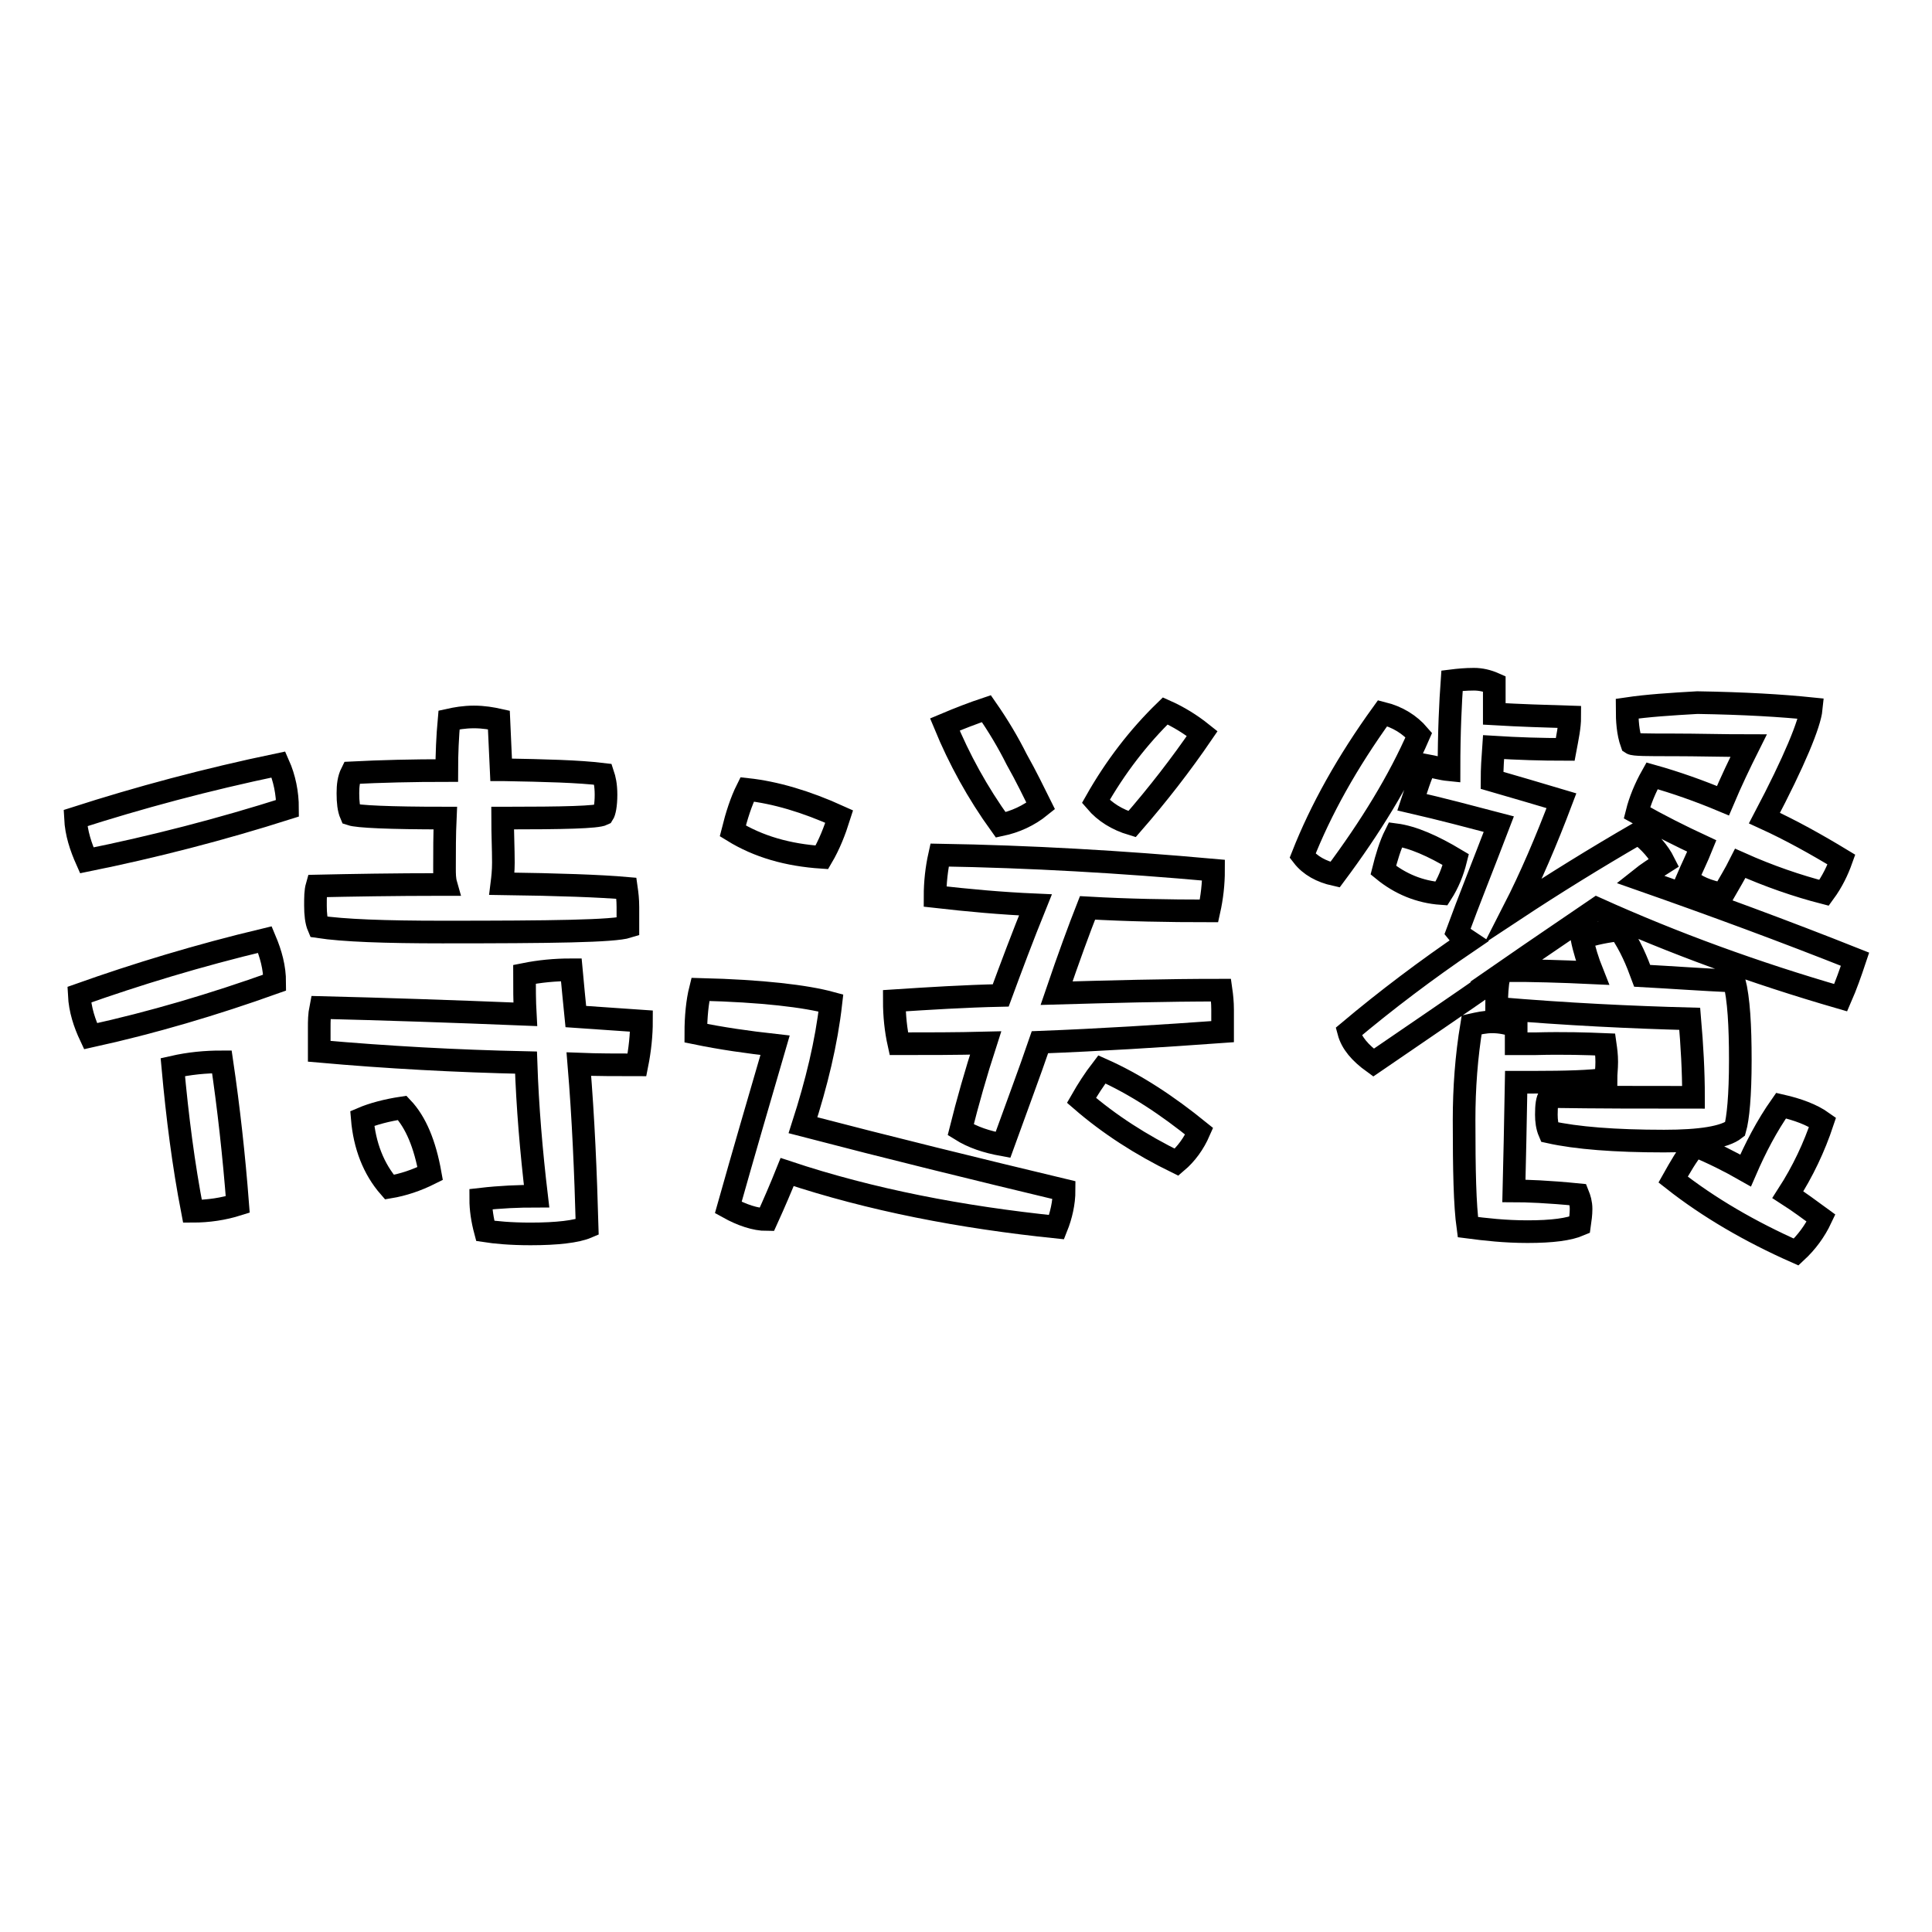 <?xml version="1.0" encoding="utf-8"?>
<!-- Svg Vector Icons : http://www.onlinewebfonts.com/icon -->
<!DOCTYPE svg PUBLIC "-//W3C//DTD SVG 1.1//EN" "http://www.w3.org/Graphics/SVG/1.1/DTD/svg11.dtd">
<svg version="1.1" xmlns="http://www.w3.org/2000/svg" xmlns:xlink="http://www.w3.org/1999/xlink" x="0px" y="0px" viewBox="0 0 256 256" enable-background="new 0 0 256 256" xml:space="preserve">
<g><g><path stroke-width="3" fill-opacity="0" stroke="#000000"  d="M38.1,107.1c-8.8,2.8-17.7,5.1-26.6,6.9c-0.8-1.8-1.4-3.6-1.5-5.6c8.4-2.7,17.3-5.1,26.9-7.1C37.7,103.1,38.1,105.1,38.1,107.1z M36.4,130.2c-8.1,2.9-16.2,5.3-24.4,7.1c-0.8-1.7-1.4-3.5-1.5-5.5c7.6-2.7,15.8-5.2,24.6-7.3C35.9,126.4,36.4,128.2,36.4,130.2z M31.5,159.6c-1.9,0.6-3.9,0.9-6,0.9c-1.2-6.2-2-12.5-2.6-19.1c2.2-0.5,4.3-0.7,6.5-0.7C30.3,146.8,31,153.1,31.5,159.6z M79.9,102.6c0.2,0.6,0.4,1.4,0.4,2.7c0,1.4-0.2,2.3-0.4,2.6c-0.8,0.4-5.2,0.5-13.1,0.5h-0.2c0,2.1,0.1,4.1,0.1,5.9c0,1.1-0.1,2-0.2,2.8c7.5,0.1,13.1,0.3,16.5,0.6c0.1,0.7,0.2,1.5,0.2,2.5v2.6c-1.9,0.6-10.1,0.7-24.6,0.7c-7.6,0-13.1-0.2-16.4-0.7c-0.3-0.7-0.4-1.7-0.4-2.8c0-1.1,0-1.9,0.2-2.6c4.6-0.1,10.1-0.2,16.7-0.2h0.4c-0.2-0.7-0.2-1.4-0.2-2.2c0-2.2,0-4.4,0.1-6.6c-7.5,0-11.6-0.2-12.5-0.5c-0.3-0.7-0.4-1.6-0.4-2.8c0-1,0.1-1.9,0.5-2.7c3.9-0.2,8.1-0.3,12.6-0.3c0-2.2,0.1-4.5,0.3-6.7c0.9-0.2,2-0.4,3.3-0.4c1.3,0,2.4,0.2,3.3,0.4c0.1,2.4,0.2,4.6,0.3,6.6h0.4C72.2,102.1,76.6,102.2,79.9,102.6z M69.6,134.4c-0.1-1.8-0.1-3.5-0.1-5.3c2-0.4,4-0.6,6.2-0.6c0.2,2.2,0.4,4.2,0.6,6.2c2.9,0.2,5.8,0.4,8.7,0.6c0,1.8-0.2,3.8-0.6,5.8c-2.6,0-5.2,0-7.7-0.1c0.6,7.2,0.9,14.4,1.1,21.6c-1.4,0.6-4,0.9-7.5,0.9c-2.7,0-4.7-0.2-6-0.4c-0.4-1.5-0.6-2.9-0.6-4.2c2.6-0.3,5-0.4,7.4-0.4c-0.7-5.9-1.2-11.8-1.4-17.7c-9.3-0.2-18.4-0.7-27.4-1.5v-3.1c0-0.9,0-1.7,0.2-2.7C50.7,133.7,59.7,134,69.6,134.4z M57,155.5c-1.8,0.9-3.6,1.5-5.4,1.8c-2.1-2.4-3.3-5.5-3.6-9.1c1.4-0.6,3.3-1.1,5.3-1.4C55.1,148.7,56.3,151.6,57,155.5z"/><path stroke-width="3" fill-opacity="0" stroke="#000000"  d="M110.1,132.9c-0.6,5.3-1.9,10.6-3.7,16.2c11.5,3,22.9,5.8,34.6,8.6c0,1.7-0.4,3.4-1,4.9c-12.6-1.3-24.6-3.6-35.7-7.3c-0.8,2-1.7,4.1-2.7,6.3c-1.5,0-3.3-0.6-5.1-1.6c2-7.1,4.1-14.3,6.2-21.5c-3.6-0.4-7.1-0.9-10.5-1.6c0-2.2,0.2-4.2,0.6-5.8C101,131.3,106.8,132,110.1,132.9z M111.2,108.2c-0.6,1.9-1.3,3.7-2.3,5.4c-4.5-0.3-8.4-1.4-11.8-3.5c0.5-2,1.1-3.9,1.9-5.5C102.7,105,106.8,106.2,111.2,108.2z M160.8,115.3c0,1.8-0.2,3.6-0.6,5.4c-5.5,0-10.8-0.1-16.1-0.4c-1.1,2.8-2.5,6.6-4.1,11.3c7.1-0.2,14.3-0.4,21.8-0.4c0.1,0.7,0.2,1.6,0.2,2.6v2.9c-8.3,0.6-16.4,1.1-24.2,1.4c-1.4,4.1-3.1,8.6-4.9,13.6c-2.2-0.4-4-1-5.6-2c0.9-3.6,2-7.5,3.3-11.5c-3.9,0.1-7.7,0.1-11.5,0.1c-0.4-1.8-0.6-3.7-0.6-5.7c4.6-0.3,9.4-0.6,14.1-0.7c1.4-3.8,2.9-7.8,4.6-12c-4.6-0.2-8.9-0.6-13.3-1.1c0-1.9,0.2-3.7,0.6-5.5C136.5,113.5,148.6,114.2,160.8,115.3z M134.7,100.6c1.3,2.3,2.3,4.4,3.2,6.2c-1.6,1.3-3.4,2.1-5.3,2.5c-3.1-4.3-5.5-8.7-7.4-13.3c1.9-0.8,3.7-1.5,5.5-2.1C132.3,96.2,133.6,98.4,134.7,100.6z M158.9,149.9c-0.7,1.6-1.7,3-3,4.1c-4.7-2.3-8.9-5-12.6-8.2c0.8-1.4,1.7-2.8,2.7-4.1C150.5,143.7,154.7,146.5,158.9,149.9z M159.3,97.2c-2.8,4.1-5.9,8.1-9.3,12c-2-0.6-3.6-1.6-4.8-3c2.6-4.6,5.7-8.6,9.2-12C156.2,95,157.8,96,159.3,97.2z"/><path stroke-width="3" fill-opacity="0" stroke="#000000"  d="M188,97.4c-2.6,6-6.4,12.2-11.1,18.5c-1.8-0.4-3.3-1.2-4.3-2.5c2.4-6.1,5.9-12.4,10.6-18.9C185.2,95,186.8,96,188,97.4z M217.6,129.3c3.7,0.2,7.8,0.5,12.2,0.7c0.6,2.4,0.8,5.9,0.8,10.5c0,4.7-0.3,7.7-0.7,9.1c-1.4,1.1-4.6,1.6-9.4,1.6c-6.5,0-11.6-0.4-15.2-1.2c-0.3-0.7-0.4-1.5-0.4-2.3c0-1.2,0.1-2,0.4-2.4c6.5,0.1,12.8,0.1,19.1,0.1c0-3.5-0.2-6.9-0.5-10.4c-7.6-0.2-16.2-0.6-25.6-1.4c0-1.7,0.1-3.1,0.3-4.2c-5.6,3.9-11.2,7.7-16.6,11.4c-1.8-1.3-2.9-2.6-3.3-4.1c5-4.2,10.3-8.2,15.9-12c-0.6-0.4-1.1-0.7-1.5-1.2c1.5-4.1,3.4-8.8,5.5-14.3c-3.8-1-7.6-2-11.5-2.9c0.6-1.8,1.1-3.5,1.8-4.9c1.1,0.2,2.1,0.5,3.1,0.6c0-5.1,0.2-9,0.4-11.8c0.8-0.1,1.8-0.2,2.9-0.2c0.9,0,1.8,0.2,2.7,0.6v4c3.4,0.2,6.7,0.3,10,0.4c0,1.3-0.3,2.7-0.6,4.3c-3.1,0-6.3-0.1-9.5-0.3c-0.1,1.4-0.2,2.9-0.2,4.4c3.1,0.9,6.2,1.8,9.2,2.7c-2,5.3-4.1,10.2-6.3,14.5c5.3-3.5,10.8-6.9,16.5-10.2c1.5,1.1,2.7,2.5,3.4,3.9c-1.1,0.7-2.2,1.4-3.2,2.2c9.7,3.4,19.2,6.9,28.5,10.6c-0.6,1.8-1.2,3.5-1.9,5.1c-11.4-3.3-22.1-7.2-32.3-11.8c-4.1,2.8-8.1,5.5-12,8.2c3.4,0,7.2,0.1,11.4,0.3c-0.6-1.5-1.1-3.1-1.4-4.6c1.6-0.6,3.4-0.9,5-1.1C216.1,125.4,216.9,127.4,217.6,129.3z M192.9,113.9c-0.4,1.6-1,3.1-1.9,4.5c-2.9-0.2-5.5-1.3-7.7-3.1c0.4-1.6,0.9-3.3,1.6-4.7C187.2,110.9,189.9,112.1,192.9,113.9z M212.7,138.4c0.1,0.7,0.2,1.4,0.2,2.3s-0.1,1.5-0.1,2.3c-2,0.3-5.3,0.4-9.6,0.4h-2.3c-0.1,5.6-0.2,10.4-0.3,14.4c1.6,0,4.5,0.1,8.5,0.5c0.2,0.5,0.4,1.1,0.4,1.9c0,0.7-0.1,1.4-0.2,2.1c-1.4,0.6-3.6,0.9-6.9,0.9c-3,0-5.6-0.3-7.9-0.6c-0.4-2.9-0.5-7.5-0.5-14.2c0-4.2,0.3-8.4,1-12.6c0.9-0.2,1.8-0.4,2.7-0.4c1.1,0,2.1,0.2,3.2,0.6v2.3h2.6C207.2,138.2,210.3,138.3,212.7,138.4z M240,93.9c-0.2,2-2.2,6.9-6.2,14.5c3.5,1.6,6.9,3.5,10.2,5.5c-0.5,1.4-1.2,2.9-2.3,4.4c-3.5-0.9-7.3-2.2-11.1-3.9c-0.7,1.4-1.5,2.7-2.3,4.1c-2-0.4-3.6-1-4.7-2.1c0.6-1.4,1.3-2.8,1.9-4.3c-2.8-1.3-5.6-2.7-8.6-4.4c0.4-1.6,1.1-3.3,2-4.9c3.2,0.9,6.3,2,9.4,3.3c1.1-2.6,2.2-4.9,3.4-7.3c-3.4,0-6.8-0.1-10-0.1c-3.4,0-5.2,0-5.5-0.2c-0.5-1.4-0.6-3-0.6-4.6c2.7-0.4,5.8-0.6,9.3-0.8C231.2,93.2,236.1,93.5,240,93.9z M241.5,148.7c-1.1,3.3-2.6,6.5-4.6,9.6c1.4,0.9,2.9,2,4.4,3.1c-0.8,1.7-1.9,3.2-3.3,4.5c-6.1-2.7-11.6-5.9-16.3-9.6c0.9-1.6,1.8-3.2,2.9-4.5c2.4,1,4.6,2.1,6.7,3.3c1.3-3,2.8-5.9,4.7-8.6C238.2,147,240.1,147.7,241.5,148.7z"/></g></g>
</svg>